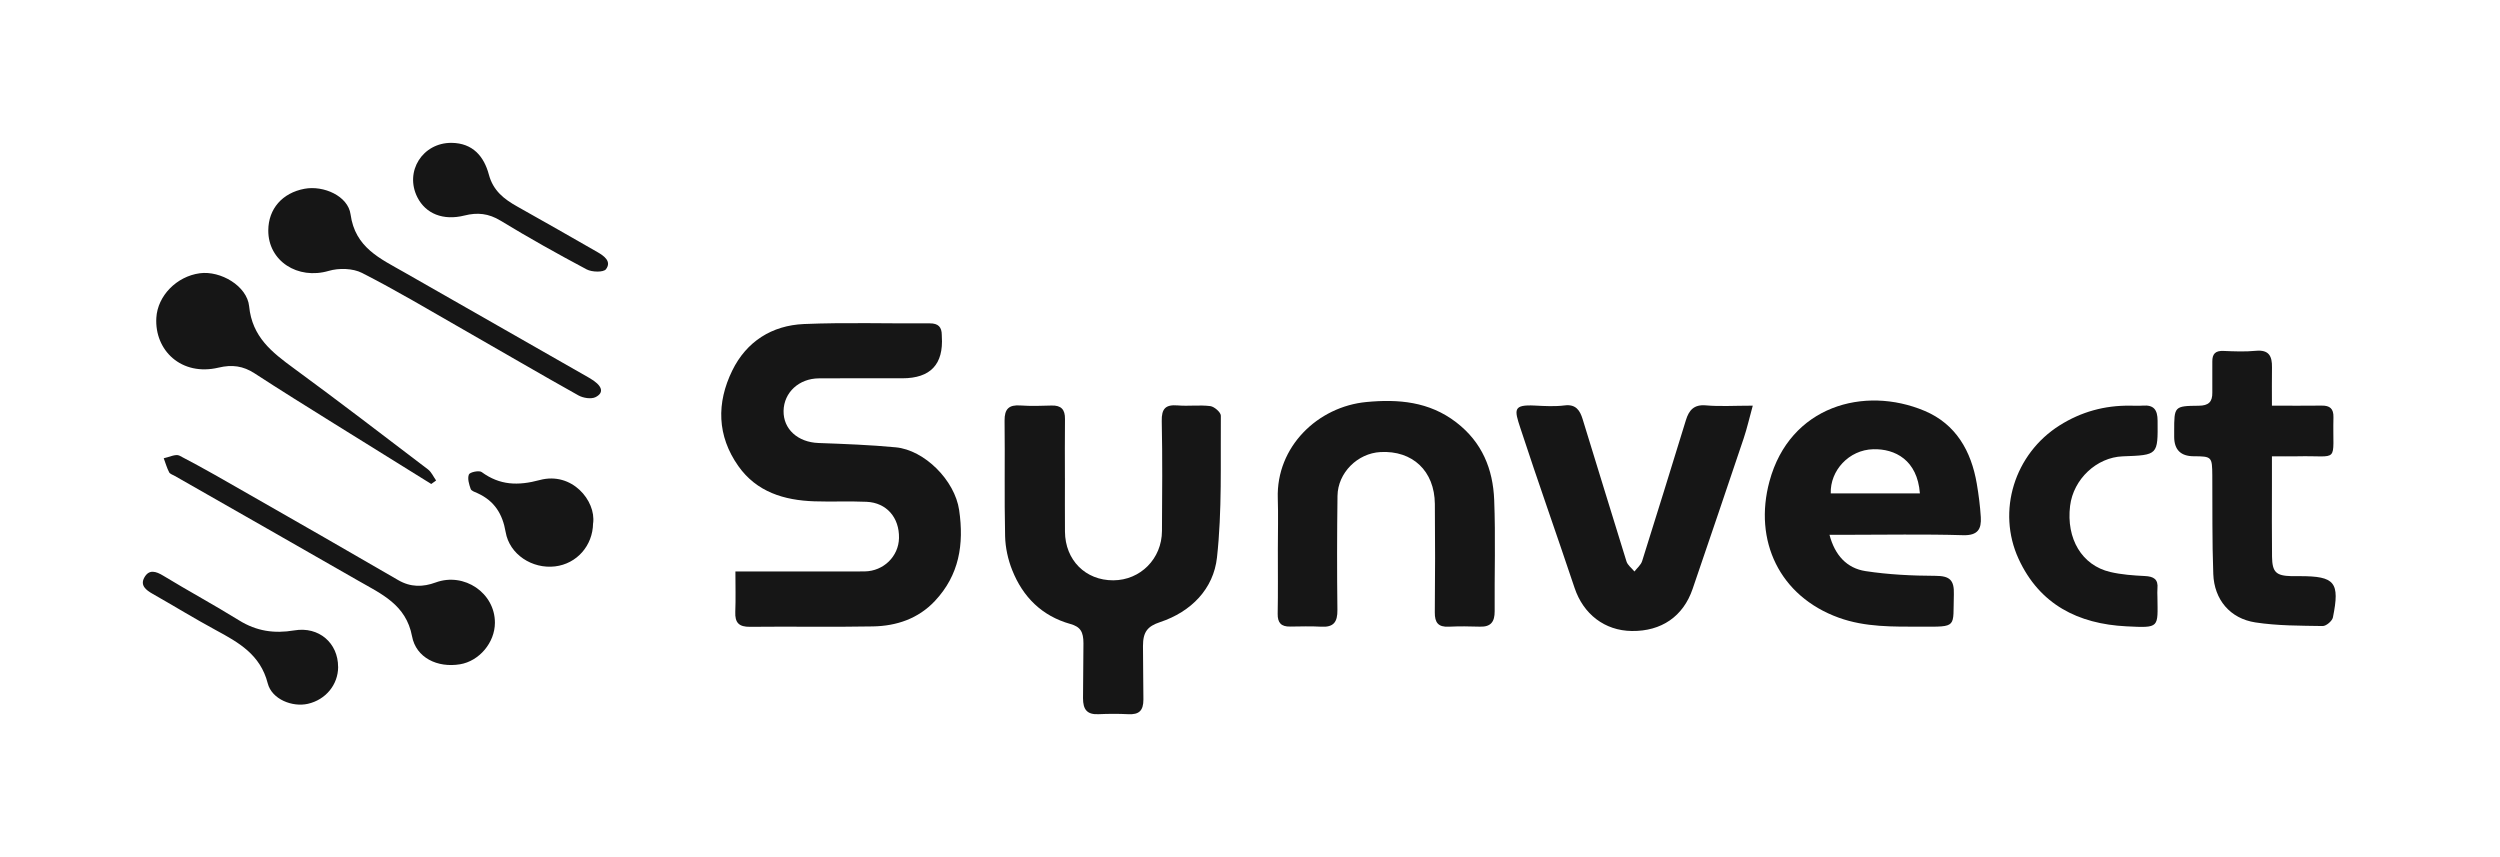 <svg width="140" height="48" viewBox="0 0 140 48" fill="none" xmlns="http://www.w3.org/2000/svg">
<g clip-path="url(#clip0_888_1080)">
<path d="M41.183 32.001C43.078 32.001 44.842 32.001 46.604 32.001C47.211 32.001 47.818 32.009 48.425 31.999C49.482 31.982 50.322 31.158 50.344 30.131C50.368 28.986 49.65 28.151 48.53 28.101C47.555 28.057 46.577 28.107 45.601 28.074C43.909 28.017 42.371 27.55 41.349 26.103C40.151 24.407 40.119 22.564 41.007 20.75C41.802 19.125 43.227 18.222 45.02 18.146C47.363 18.047 49.715 18.125 52.064 18.108C52.544 18.105 52.739 18.313 52.74 18.762C52.74 18.788 52.74 18.814 52.742 18.84C52.844 20.403 52.107 21.184 50.53 21.184C48.974 21.184 47.416 21.177 45.859 21.188C44.741 21.195 43.901 21.978 43.88 23.003C43.858 24.033 44.682 24.766 45.834 24.808C47.278 24.86 48.725 24.914 50.162 25.05C51.772 25.201 53.469 26.896 53.712 28.565C53.992 30.492 53.714 32.205 52.354 33.655C51.423 34.646 50.21 35.054 48.893 35.079C46.598 35.123 44.302 35.076 42.005 35.102C41.378 35.11 41.153 34.872 41.176 34.268C41.205 33.54 41.183 32.809 41.183 32.003V32.001Z" fill="#161616"/>
<path d="M59.636 26.778C59.636 27.777 59.63 28.776 59.638 29.774C59.652 31.366 60.785 32.503 62.343 32.498C63.861 32.493 65.063 31.291 65.07 29.734C65.082 27.684 65.102 25.634 65.058 23.585C65.042 22.876 65.275 22.647 65.963 22.704C66.565 22.755 67.181 22.666 67.779 22.742C68.002 22.77 68.368 23.092 68.367 23.277C68.345 25.927 68.44 28.595 68.151 31.219C67.958 32.973 66.716 34.256 64.963 34.839C64.262 35.072 64.007 35.385 64.007 36.175C64.007 37.358 64.031 38.226 64.031 39.17C64.031 39.804 63.784 40.027 63.178 39.995C62.625 39.967 62.069 39.97 61.516 39.995C60.866 40.025 60.649 39.725 60.649 39.1C60.649 38.068 60.673 37.042 60.673 36.026C60.673 35.385 60.508 35.102 59.941 34.943C58.342 34.493 57.281 33.428 56.684 31.928C56.446 31.333 56.3 30.664 56.286 30.025C56.237 27.87 56.283 25.714 56.256 23.56C56.248 22.901 56.497 22.66 57.145 22.706C57.724 22.747 58.307 22.729 58.887 22.71C59.427 22.693 59.647 22.934 59.639 23.465C59.625 24.568 59.635 25.673 59.635 26.776L59.636 26.778Z" fill="#161616"/>
<path d="M102.451 29.947C102.752 31.093 103.421 31.821 104.469 31.982C105.759 32.179 107.079 32.242 108.388 32.247C109.185 32.25 109.442 32.482 109.416 33.284C109.358 35.161 109.652 35.099 107.564 35.094C106.01 35.091 104.461 35.131 102.966 34.589C99.644 33.385 98.194 30.272 99.09 26.956C100.229 22.737 104.399 21.588 107.771 23.006C109.533 23.746 110.388 25.258 110.7 27.086C110.806 27.704 110.885 28.331 110.925 28.958C110.966 29.625 110.76 29.995 109.934 29.971C107.747 29.906 105.556 29.949 103.367 29.949C103.083 29.949 102.801 29.949 102.45 29.949L102.451 29.947ZM107.514 27.629C107.372 25.755 106.118 25.125 104.901 25.157C103.54 25.192 102.481 26.35 102.522 27.629H107.514Z" fill="#161616"/>
<path d="M71.56 30.743C71.56 29.796 71.587 28.849 71.556 27.902C71.463 25.026 73.788 22.769 76.528 22.512C78.304 22.345 80.029 22.483 81.548 23.65C83.003 24.767 83.607 26.273 83.675 27.997C83.756 30.072 83.686 32.153 83.701 34.23C83.704 34.814 83.493 35.115 82.872 35.093C82.292 35.073 81.708 35.068 81.128 35.095C80.537 35.123 80.344 34.863 80.349 34.294C80.369 32.269 80.371 30.244 80.352 28.219C80.334 26.373 79.105 25.219 77.306 25.315C76.021 25.384 74.918 26.475 74.9 27.768C74.872 29.899 74.869 32.029 74.895 34.159C74.903 34.833 74.683 35.136 73.987 35.095C73.409 35.062 72.826 35.081 72.244 35.088C71.747 35.095 71.541 34.88 71.55 34.37C71.574 33.161 71.558 31.951 71.56 30.74V30.743Z" fill="#161616"/>
<path d="M98.155 22.717C97.96 23.426 97.832 23.996 97.647 24.546C96.702 27.361 95.745 30.172 94.786 32.981C94.262 34.517 93.041 35.357 91.382 35.336C89.856 35.317 88.666 34.388 88.176 32.921C87.176 29.932 86.119 26.96 85.138 23.964C84.802 22.938 84.721 22.648 85.959 22.712C86.512 22.741 87.075 22.772 87.62 22.703C88.254 22.622 88.48 22.995 88.625 23.464C89.449 26.12 90.252 28.783 91.082 31.438C91.149 31.652 91.377 31.816 91.529 32.004C91.677 31.81 91.891 31.638 91.96 31.42C92.791 28.792 93.599 26.156 94.412 23.524C94.582 22.974 94.859 22.64 95.534 22.701C96.315 22.771 97.109 22.717 98.154 22.717H98.155Z" fill="#161616"/>
<path d="M127.229 22.717C128.277 22.717 129.144 22.726 130.011 22.714C130.472 22.706 130.684 22.883 130.673 23.364C130.611 26.017 131.077 25.495 128.644 25.553C128.226 25.563 127.806 25.553 127.228 25.553C127.228 26.158 127.228 26.701 127.228 27.242C127.228 28.555 127.217 29.868 127.234 31.182C127.247 32.045 127.464 32.242 128.315 32.264C128.473 32.269 128.632 32.264 128.79 32.264C130.759 32.264 131.042 32.602 130.643 34.577C130.603 34.776 130.266 35.061 130.071 35.058C128.814 35.038 127.543 35.045 126.305 34.856C124.885 34.64 123.996 33.581 123.944 32.146C123.876 30.31 123.901 28.47 123.889 26.633C123.881 25.577 123.862 25.555 122.843 25.55C122.12 25.547 121.757 25.185 121.754 24.466C121.754 24.36 121.754 24.256 121.754 24.15C121.754 22.756 121.754 22.734 123.129 22.721C123.678 22.717 123.9 22.508 123.89 21.981C123.881 21.404 123.898 20.826 123.89 20.248C123.884 19.82 124.063 19.633 124.508 19.652C125.114 19.677 125.725 19.704 126.326 19.645C127.066 19.574 127.242 19.951 127.231 20.572C127.22 21.249 127.228 21.926 127.228 22.71L127.229 22.717Z" fill="#161616"/>
<path d="M119.283 22.717C119.521 22.717 119.759 22.733 119.995 22.714C120.615 22.666 120.821 22.952 120.825 23.553C120.841 25.484 120.859 25.484 118.876 25.555C117.412 25.608 116.108 26.833 115.925 28.329C115.702 30.167 116.583 31.658 118.172 32.031C118.803 32.179 119.464 32.226 120.115 32.258C120.605 32.282 120.868 32.435 120.817 32.957C120.802 33.114 120.814 33.273 120.816 33.431C120.835 35.165 120.965 35.17 119.069 35.074C116.38 34.938 114.219 33.855 113.041 31.297C111.81 28.621 112.81 25.414 115.341 23.82C116.547 23.061 117.86 22.698 119.283 22.718V22.717Z" fill="#161616"/>
<path d="M24.148 27.102C22.319 25.965 20.489 24.832 18.663 23.692C17.189 22.772 15.713 21.857 14.258 20.908C13.617 20.491 12.995 20.406 12.243 20.586C10.159 21.082 8.648 19.622 8.755 17.794C8.827 16.566 9.887 15.48 11.186 15.303C12.35 15.145 13.839 16.014 13.952 17.155C14.121 18.872 15.228 19.727 16.454 20.625C18.983 22.479 21.471 24.385 23.966 26.286C24.163 26.436 24.272 26.698 24.422 26.907C24.332 26.972 24.24 27.038 24.15 27.103L24.148 27.102Z" fill="#161616"/>
<path d="M27.715 34.881C27.711 35.986 26.837 37.022 25.761 37.2C24.497 37.41 23.299 36.834 23.074 35.631C22.742 33.858 21.354 33.262 20.055 32.515C16.638 30.556 13.215 28.607 9.793 26.655C9.681 26.59 9.521 26.544 9.47 26.445C9.343 26.197 9.266 25.925 9.169 25.662C9.467 25.605 9.841 25.406 10.052 25.517C11.373 26.202 12.662 26.95 13.953 27.689C16.738 29.281 19.525 30.872 22.297 32.485C22.996 32.892 23.682 32.881 24.398 32.618C25.994 32.032 27.723 33.207 27.715 34.878V34.881Z" fill="#161616"/>
<path d="M15.024 12.898C15.031 11.695 15.809 10.803 17.054 10.571C18.117 10.374 19.491 10.973 19.632 12.006C19.886 13.871 21.296 14.481 22.626 15.242C26.082 17.221 29.546 19.183 33.001 21.163C33.735 21.583 33.855 21.981 33.356 22.237C33.11 22.363 32.657 22.291 32.392 22.142C30.228 20.933 28.088 19.678 25.935 18.449C24.057 17.375 22.196 16.264 20.271 15.283C19.757 15.021 18.979 15.002 18.41 15.169C16.676 15.679 15.012 14.62 15.024 12.896V12.898Z" fill="#161616"/>
<path d="M18.936 37.348C18.934 38.341 18.24 39.187 17.239 39.414C16.375 39.61 15.223 39.163 14.993 38.267C14.579 36.651 13.362 35.977 12.072 35.279C10.882 34.635 9.727 33.923 8.548 33.255C8.174 33.044 7.838 32.783 8.082 32.342C8.344 31.87 8.725 31.985 9.15 32.244C10.553 33.098 11.998 33.88 13.394 34.744C14.364 35.344 15.354 35.492 16.477 35.303C17.865 35.067 18.936 36.016 18.934 37.35L18.936 37.348Z" fill="#161616"/>
<path d="M25.289 8C26.478 8.013 27.104 8.761 27.375 9.773C27.617 10.682 28.226 11.152 28.974 11.57C30.473 12.407 31.961 13.262 33.453 14.115C33.831 14.332 34.264 14.64 33.933 15.078C33.795 15.259 33.148 15.243 32.855 15.087C31.223 14.22 29.606 13.316 28.028 12.355C27.361 11.949 26.736 11.886 26.009 12.069C24.816 12.369 23.838 11.968 23.373 11.048C22.644 9.607 23.663 7.986 25.289 8Z" fill="#161616"/>
<path d="M33.212 29.305C33.196 30.558 32.3 31.573 31.083 31.718C29.804 31.871 28.529 31.047 28.316 29.794C28.142 28.776 27.687 28.055 26.752 27.624C26.609 27.558 26.399 27.495 26.359 27.383C26.267 27.122 26.167 26.795 26.259 26.57C26.311 26.44 26.828 26.33 26.971 26.434C27.99 27.18 29.007 27.21 30.227 26.882C32.026 26.399 33.383 28.038 33.215 29.303L33.212 29.305Z" fill="#161616"/>
</g>
<defs>
<clipPath id="clip0_888_1080">
<rect width="123.058" height="32" fill="white" transform="translate(8 8)"/>
</clipPath>
</defs>
</svg>
